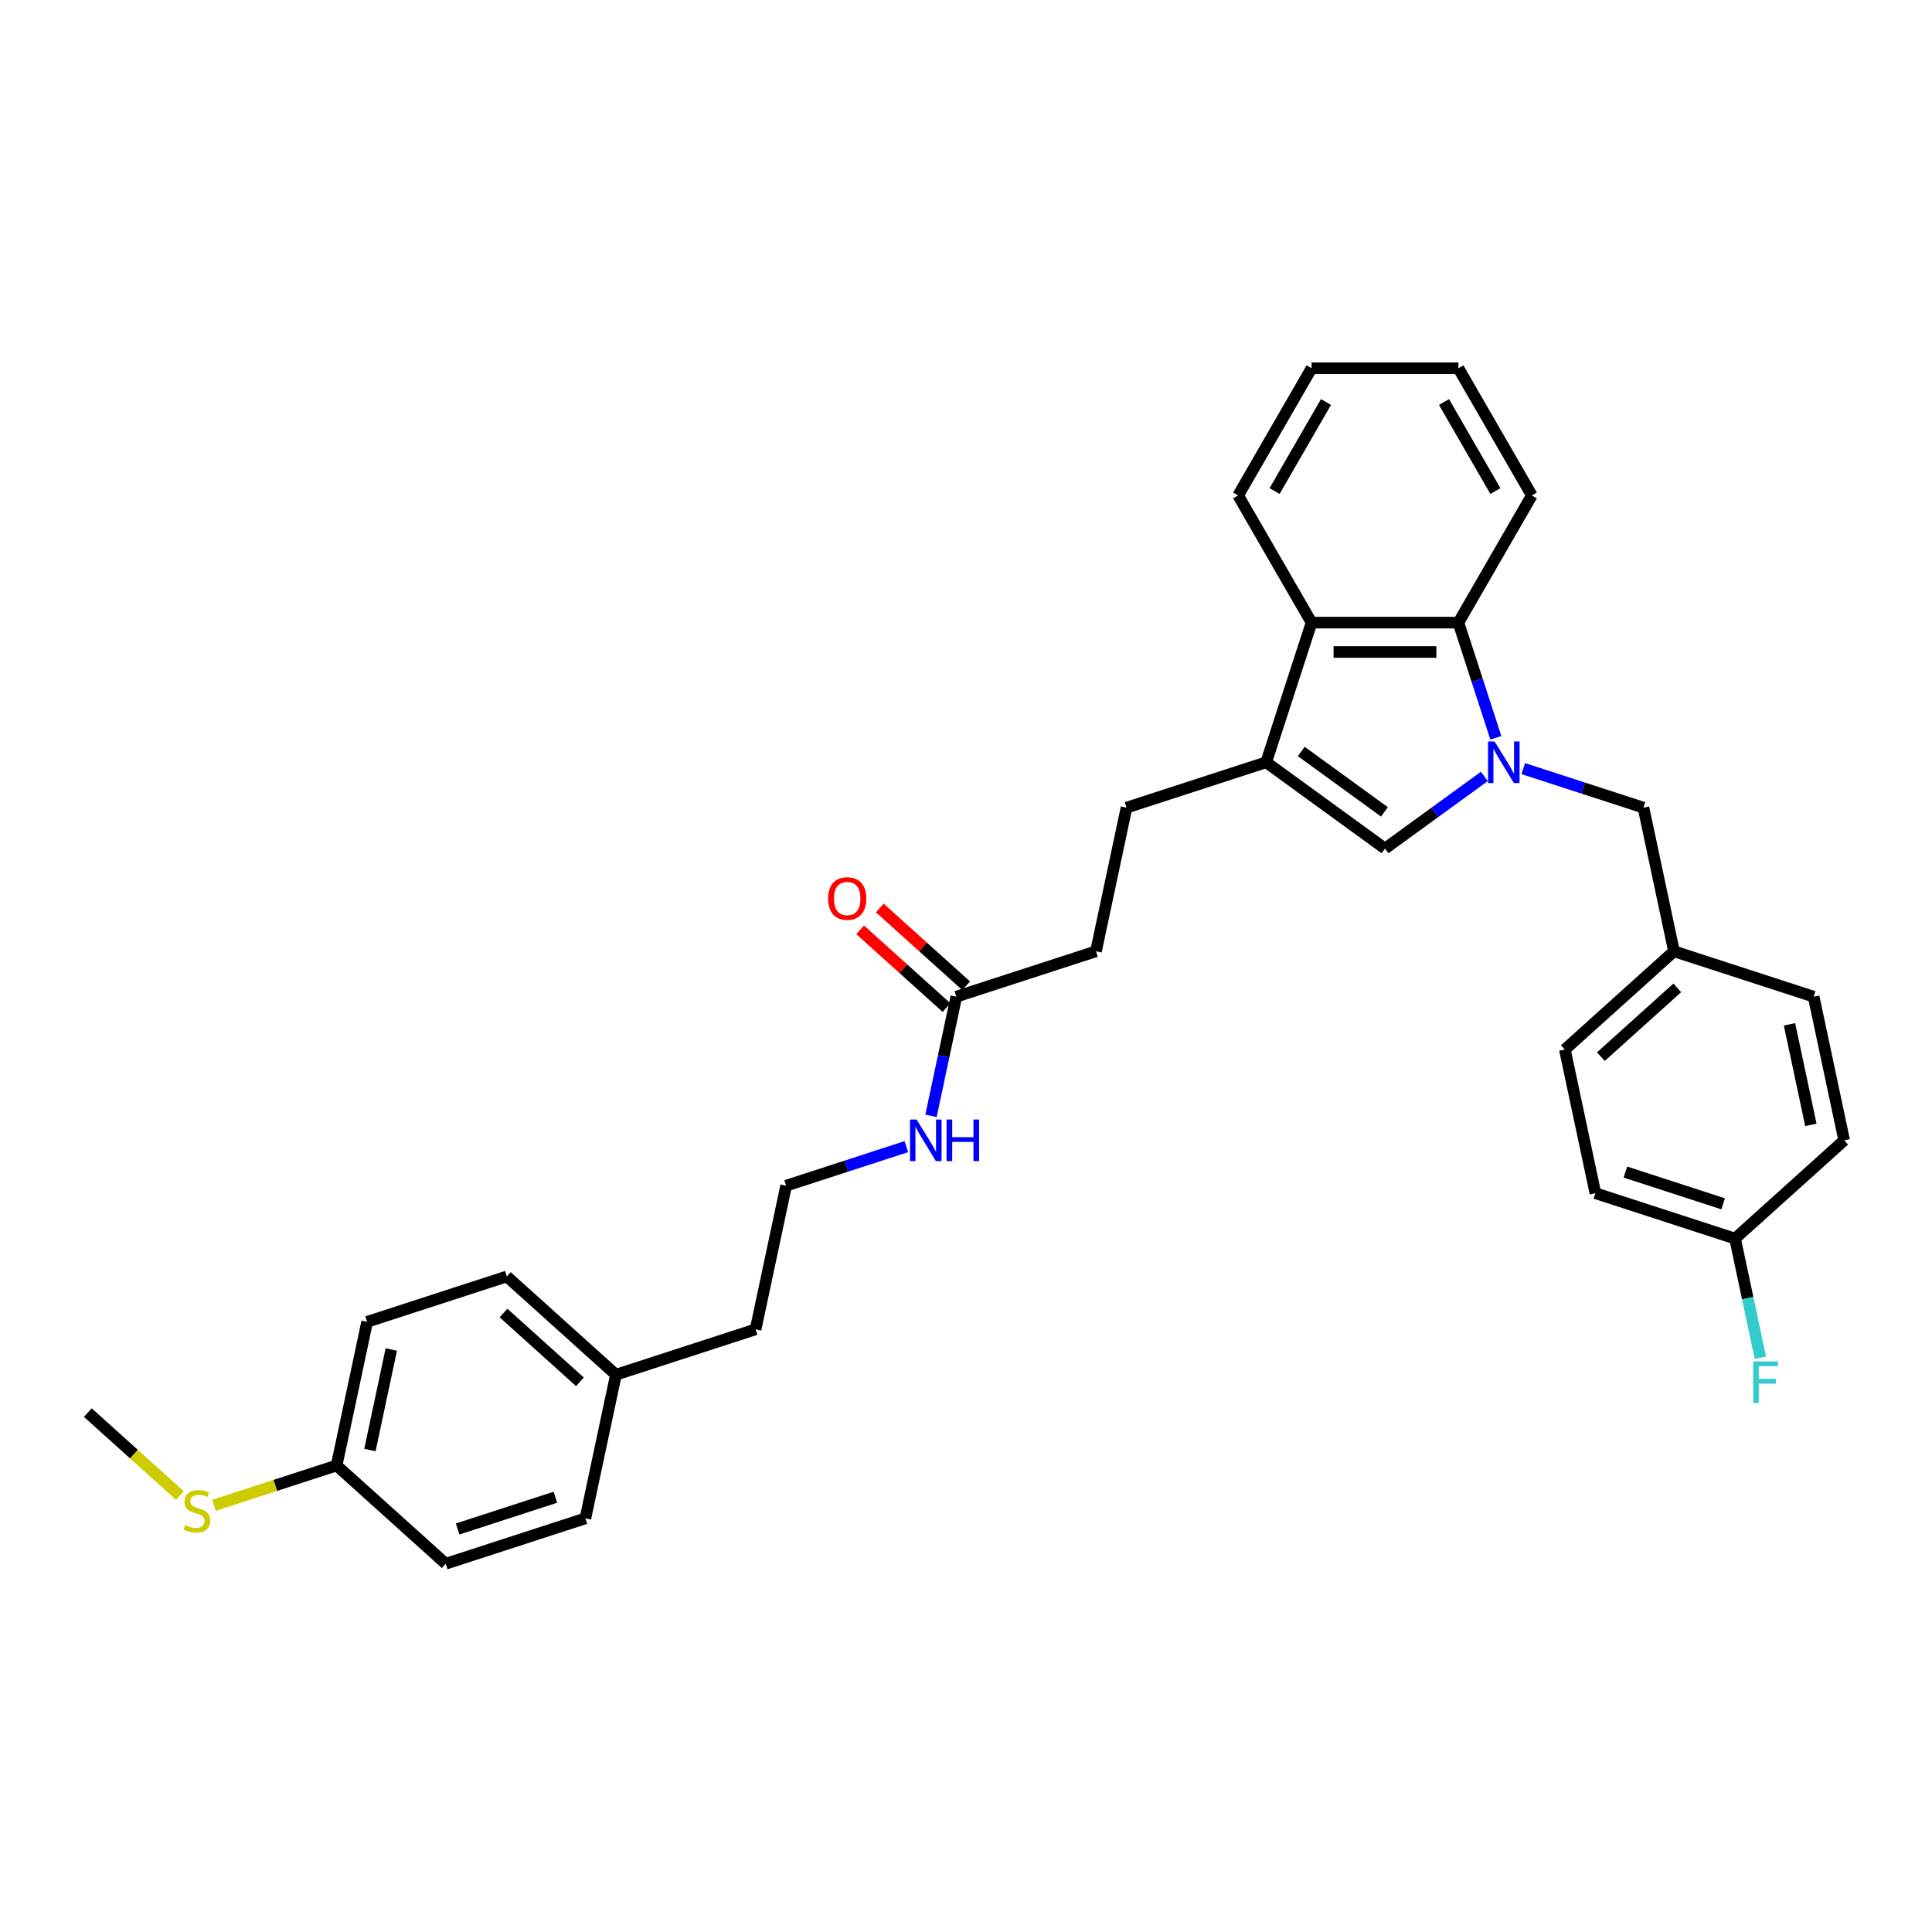 <?xml version='1.0' encoding='iso-8859-1'?>
<svg version='1.1' baseProfile='full'
              xmlns='http://www.w3.org/2000/svg'
                      xmlns:rdkit='http://www.rdkit.org/xml'
                      xmlns:xlink='http://www.w3.org/1999/xlink'
                  xml:space='preserve'
width='1000px' height='1000px' viewBox='0 0 1000 1000'>
<!-- END OF HEADER -->
<rect style='opacity:1.0;fill:#FFFFFF;stroke:none' width='1000' height='1000' x='0' y='0'> </rect>
<path class='bond-0' d='M 768.297,401.865 L 742.582,420.548' style='fill:none;fill-rule:evenodd;stroke:#0000FF;stroke-width:6px;stroke-linecap:butt;stroke-linejoin:miter;stroke-opacity:1' />
<path class='bond-0' d='M 742.582,420.548 L 716.868,439.231' style='fill:none;fill-rule:evenodd;stroke:#000000;stroke-width:6px;stroke-linecap:butt;stroke-linejoin:miter;stroke-opacity:1' />
<path class='bond-2' d='M 774.246,381.89 L 764.559,352.077' style='fill:none;fill-rule:evenodd;stroke:#0000FF;stroke-width:6px;stroke-linecap:butt;stroke-linejoin:miter;stroke-opacity:1' />
<path class='bond-2' d='M 764.559,352.077 L 754.872,322.264' style='fill:none;fill-rule:evenodd;stroke:#000000;stroke-width:6px;stroke-linecap:butt;stroke-linejoin:miter;stroke-opacity:1' />
<path class='bond-4' d='M 788.424,397.823 L 819.537,407.932' style='fill:none;fill-rule:evenodd;stroke:#0000FF;stroke-width:6px;stroke-linecap:butt;stroke-linejoin:miter;stroke-opacity:1' />
<path class='bond-4' d='M 819.537,407.932 L 850.65,418.042' style='fill:none;fill-rule:evenodd;stroke:#000000;stroke-width:6px;stroke-linecap:butt;stroke-linejoin:miter;stroke-opacity:1' />
<path class='bond-1' d='M 716.868,439.231 L 655.375,394.553' style='fill:none;fill-rule:evenodd;stroke:#000000;stroke-width:6px;stroke-linecap:butt;stroke-linejoin:miter;stroke-opacity:1' />
<path class='bond-1' d='M 716.579,420.23 L 673.534,388.956' style='fill:none;fill-rule:evenodd;stroke:#000000;stroke-width:6px;stroke-linecap:butt;stroke-linejoin:miter;stroke-opacity:1' />
<path class='bond-6' d='M 655.375,394.553 L 583.086,418.042' style='fill:none;fill-rule:evenodd;stroke:#000000;stroke-width:6px;stroke-linecap:butt;stroke-linejoin:miter;stroke-opacity:1' />
<path class='bond-31' d='M 655.375,394.553 L 678.863,322.264' style='fill:none;fill-rule:evenodd;stroke:#000000;stroke-width:6px;stroke-linecap:butt;stroke-linejoin:miter;stroke-opacity:1' />
<path class='bond-3' d='M 754.872,322.264 L 678.863,322.264' style='fill:none;fill-rule:evenodd;stroke:#000000;stroke-width:6px;stroke-linecap:butt;stroke-linejoin:miter;stroke-opacity:1' />
<path class='bond-3' d='M 743.471,337.466 L 690.264,337.466' style='fill:none;fill-rule:evenodd;stroke:#000000;stroke-width:6px;stroke-linecap:butt;stroke-linejoin:miter;stroke-opacity:1' />
<path class='bond-25' d='M 754.872,322.264 L 792.877,256.438' style='fill:none;fill-rule:evenodd;stroke:#000000;stroke-width:6px;stroke-linecap:butt;stroke-linejoin:miter;stroke-opacity:1' />
<path class='bond-26' d='M 678.863,322.264 L 640.858,256.438' style='fill:none;fill-rule:evenodd;stroke:#000000;stroke-width:6px;stroke-linecap:butt;stroke-linejoin:miter;stroke-opacity:1' />
<path class='bond-10' d='M 850.65,418.042 L 866.453,492.39' style='fill:none;fill-rule:evenodd;stroke:#000000;stroke-width:6px;stroke-linecap:butt;stroke-linejoin:miter;stroke-opacity:1' />
<path class='bond-5' d='M 494.993,515.878 L 567.282,492.39' style='fill:none;fill-rule:evenodd;stroke:#000000;stroke-width:6px;stroke-linecap:butt;stroke-linejoin:miter;stroke-opacity:1' />
<path class='bond-7' d='M 500.079,510.23 L 477.727,490.104' style='fill:none;fill-rule:evenodd;stroke:#000000;stroke-width:6px;stroke-linecap:butt;stroke-linejoin:miter;stroke-opacity:1' />
<path class='bond-7' d='M 477.727,490.104 L 455.375,469.977' style='fill:none;fill-rule:evenodd;stroke:#FF0000;stroke-width:6px;stroke-linecap:butt;stroke-linejoin:miter;stroke-opacity:1' />
<path class='bond-7' d='M 489.907,521.527 L 467.555,501.401' style='fill:none;fill-rule:evenodd;stroke:#000000;stroke-width:6px;stroke-linecap:butt;stroke-linejoin:miter;stroke-opacity:1' />
<path class='bond-7' d='M 467.555,501.401 L 445.203,481.275' style='fill:none;fill-rule:evenodd;stroke:#FF0000;stroke-width:6px;stroke-linecap:butt;stroke-linejoin:miter;stroke-opacity:1' />
<path class='bond-8' d='M 494.993,515.878 L 488.437,546.721' style='fill:none;fill-rule:evenodd;stroke:#000000;stroke-width:6px;stroke-linecap:butt;stroke-linejoin:miter;stroke-opacity:1' />
<path class='bond-8' d='M 488.437,546.721 L 481.881,577.563' style='fill:none;fill-rule:evenodd;stroke:#0000FF;stroke-width:6px;stroke-linecap:butt;stroke-linejoin:miter;stroke-opacity:1' />
<path class='bond-9' d='M 583.086,418.042 L 567.282,492.39' style='fill:none;fill-rule:evenodd;stroke:#000000;stroke-width:6px;stroke-linecap:butt;stroke-linejoin:miter;stroke-opacity:1' />
<path class='bond-24' d='M 469.126,593.496 L 438.013,603.606' style='fill:none;fill-rule:evenodd;stroke:#0000FF;stroke-width:6px;stroke-linecap:butt;stroke-linejoin:miter;stroke-opacity:1' />
<path class='bond-24' d='M 438.013,603.606 L 406.901,613.715' style='fill:none;fill-rule:evenodd;stroke:#000000;stroke-width:6px;stroke-linecap:butt;stroke-linejoin:miter;stroke-opacity:1' />
<path class='bond-16' d='M 866.453,492.39 L 938.742,515.878' style='fill:none;fill-rule:evenodd;stroke:#000000;stroke-width:6px;stroke-linecap:butt;stroke-linejoin:miter;stroke-opacity:1' />
<path class='bond-17' d='M 866.453,492.39 L 809.967,543.25' style='fill:none;fill-rule:evenodd;stroke:#000000;stroke-width:6px;stroke-linecap:butt;stroke-linejoin:miter;stroke-opacity:1' />
<path class='bond-17' d='M 868.152,511.316 L 828.612,546.918' style='fill:none;fill-rule:evenodd;stroke:#000000;stroke-width:6px;stroke-linecap:butt;stroke-linejoin:miter;stroke-opacity:1' />
<path class='bond-11' d='M 174.23,758.528 L 190.033,684.179' style='fill:none;fill-rule:evenodd;stroke:#000000;stroke-width:6px;stroke-linecap:butt;stroke-linejoin:miter;stroke-opacity:1' />
<path class='bond-11' d='M 191.47,750.536 L 202.532,698.492' style='fill:none;fill-rule:evenodd;stroke:#000000;stroke-width:6px;stroke-linecap:butt;stroke-linejoin:miter;stroke-opacity:1' />
<path class='bond-13' d='M 174.23,758.528 L 142.486,768.842' style='fill:none;fill-rule:evenodd;stroke:#000000;stroke-width:6px;stroke-linecap:butt;stroke-linejoin:miter;stroke-opacity:1' />
<path class='bond-13' d='M 142.486,768.842 L 110.742,779.156' style='fill:none;fill-rule:evenodd;stroke:#CCCC00;stroke-width:6px;stroke-linecap:butt;stroke-linejoin:miter;stroke-opacity:1' />
<path class='bond-34' d='M 174.23,758.528 L 230.716,809.388' style='fill:none;fill-rule:evenodd;stroke:#000000;stroke-width:6px;stroke-linecap:butt;stroke-linejoin:miter;stroke-opacity:1' />
<path class='bond-12' d='M 898.059,641.087 L 825.77,617.599' style='fill:none;fill-rule:evenodd;stroke:#000000;stroke-width:6px;stroke-linecap:butt;stroke-linejoin:miter;stroke-opacity:1' />
<path class='bond-12' d='M 891.914,623.106 L 841.311,606.664' style='fill:none;fill-rule:evenodd;stroke:#000000;stroke-width:6px;stroke-linecap:butt;stroke-linejoin:miter;stroke-opacity:1' />
<path class='bond-15' d='M 898.059,641.087 L 904.615,671.929' style='fill:none;fill-rule:evenodd;stroke:#000000;stroke-width:6px;stroke-linecap:butt;stroke-linejoin:miter;stroke-opacity:1' />
<path class='bond-15' d='M 904.615,671.929 L 911.171,702.772' style='fill:none;fill-rule:evenodd;stroke:#33CCCC;stroke-width:6px;stroke-linecap:butt;stroke-linejoin:miter;stroke-opacity:1' />
<path class='bond-32' d='M 898.059,641.087 L 954.545,590.227' style='fill:none;fill-rule:evenodd;stroke:#000000;stroke-width:6px;stroke-linecap:butt;stroke-linejoin:miter;stroke-opacity:1' />
<path class='bond-28' d='M 93.139,774.091 L 69.297,752.623' style='fill:none;fill-rule:evenodd;stroke:#CCCC00;stroke-width:6px;stroke-linecap:butt;stroke-linejoin:miter;stroke-opacity:1' />
<path class='bond-28' d='M 69.297,752.623 L 45.455,731.156' style='fill:none;fill-rule:evenodd;stroke:#000000;stroke-width:6px;stroke-linecap:butt;stroke-linejoin:miter;stroke-opacity:1' />
<path class='bond-14' d='M 318.808,711.551 L 391.097,688.063' style='fill:none;fill-rule:evenodd;stroke:#000000;stroke-width:6px;stroke-linecap:butt;stroke-linejoin:miter;stroke-opacity:1' />
<path class='bond-22' d='M 318.808,711.551 L 303.005,785.9' style='fill:none;fill-rule:evenodd;stroke:#000000;stroke-width:6px;stroke-linecap:butt;stroke-linejoin:miter;stroke-opacity:1' />
<path class='bond-23' d='M 318.808,711.551 L 262.322,660.691' style='fill:none;fill-rule:evenodd;stroke:#000000;stroke-width:6px;stroke-linecap:butt;stroke-linejoin:miter;stroke-opacity:1' />
<path class='bond-23' d='M 300.163,715.22 L 260.623,679.617' style='fill:none;fill-rule:evenodd;stroke:#000000;stroke-width:6px;stroke-linecap:butt;stroke-linejoin:miter;stroke-opacity:1' />
<path class='bond-21' d='M 938.742,515.878 L 954.545,590.227' style='fill:none;fill-rule:evenodd;stroke:#000000;stroke-width:6px;stroke-linecap:butt;stroke-linejoin:miter;stroke-opacity:1' />
<path class='bond-21' d='M 926.243,530.191 L 937.305,582.235' style='fill:none;fill-rule:evenodd;stroke:#000000;stroke-width:6px;stroke-linecap:butt;stroke-linejoin:miter;stroke-opacity:1' />
<path class='bond-20' d='M 809.967,543.25 L 825.77,617.599' style='fill:none;fill-rule:evenodd;stroke:#000000;stroke-width:6px;stroke-linecap:butt;stroke-linejoin:miter;stroke-opacity:1' />
<path class='bond-18' d='M 230.716,809.388 L 303.005,785.9' style='fill:none;fill-rule:evenodd;stroke:#000000;stroke-width:6px;stroke-linecap:butt;stroke-linejoin:miter;stroke-opacity:1' />
<path class='bond-18' d='M 236.861,791.407 L 287.464,774.965' style='fill:none;fill-rule:evenodd;stroke:#000000;stroke-width:6px;stroke-linecap:butt;stroke-linejoin:miter;stroke-opacity:1' />
<path class='bond-19' d='M 190.033,684.179 L 262.322,660.691' style='fill:none;fill-rule:evenodd;stroke:#000000;stroke-width:6px;stroke-linecap:butt;stroke-linejoin:miter;stroke-opacity:1' />
<path class='bond-27' d='M 406.901,613.715 L 391.097,688.063' style='fill:none;fill-rule:evenodd;stroke:#000000;stroke-width:6px;stroke-linecap:butt;stroke-linejoin:miter;stroke-opacity:1' />
<path class='bond-30' d='M 792.877,256.438 L 754.872,190.612' style='fill:none;fill-rule:evenodd;stroke:#000000;stroke-width:6px;stroke-linecap:butt;stroke-linejoin:miter;stroke-opacity:1' />
<path class='bond-30' d='M 774.011,254.165 L 747.408,208.087' style='fill:none;fill-rule:evenodd;stroke:#000000;stroke-width:6px;stroke-linecap:butt;stroke-linejoin:miter;stroke-opacity:1' />
<path class='bond-33' d='M 640.858,256.438 L 678.863,190.612' style='fill:none;fill-rule:evenodd;stroke:#000000;stroke-width:6px;stroke-linecap:butt;stroke-linejoin:miter;stroke-opacity:1' />
<path class='bond-33' d='M 659.724,254.165 L 686.327,208.087' style='fill:none;fill-rule:evenodd;stroke:#000000;stroke-width:6px;stroke-linecap:butt;stroke-linejoin:miter;stroke-opacity:1' />
<path class='bond-29' d='M 678.863,190.612 L 754.872,190.612' style='fill:none;fill-rule:evenodd;stroke:#000000;stroke-width:6px;stroke-linecap:butt;stroke-linejoin:miter;stroke-opacity:1' />
<path  class='atom-0' d='M 773.602 383.79
L 780.656 395.192
Q 781.355 396.317, 782.48 398.354
Q 783.605 400.391, 783.666 400.513
L 783.666 383.79
L 786.524 383.79
L 786.524 405.316
L 783.575 405.316
L 776.004 392.851
Q 775.123 391.391, 774.18 389.719
Q 773.268 388.047, 772.994 387.53
L 772.994 405.316
L 770.197 405.316
L 770.197 383.79
L 773.602 383.79
' fill='#0000FF'/>
<path  class='atom-8' d='M 428.626 465.079
Q 428.626 459.91, 431.18 457.022
Q 433.734 454.133, 438.507 454.133
Q 443.281 454.133, 445.834 457.022
Q 448.388 459.91, 448.388 465.079
Q 448.388 470.308, 445.804 473.288
Q 443.22 476.237, 438.507 476.237
Q 433.764 476.237, 431.18 473.288
Q 428.626 470.339, 428.626 465.079
M 438.507 473.805
Q 441.791 473.805, 443.554 471.616
Q 445.348 469.396, 445.348 465.079
Q 445.348 460.853, 443.554 458.724
Q 441.791 456.566, 438.507 456.566
Q 435.224 456.566, 433.43 458.694
Q 431.666 460.822, 431.666 465.079
Q 431.666 469.427, 433.43 471.616
Q 435.224 473.805, 438.507 473.805
' fill='#FF0000'/>
<path  class='atom-9' d='M 474.432 579.464
L 481.485 590.865
Q 482.185 591.99, 483.31 594.027
Q 484.435 596.064, 484.495 596.186
L 484.495 579.464
L 487.353 579.464
L 487.353 600.989
L 484.404 600.989
L 476.834 588.524
Q 475.952 587.065, 475.009 585.392
Q 474.097 583.72, 473.824 583.203
L 473.824 600.989
L 471.026 600.989
L 471.026 579.464
L 474.432 579.464
' fill='#0000FF'/>
<path  class='atom-9' d='M 489.938 579.464
L 492.856 579.464
L 492.856 588.615
L 503.863 588.615
L 503.863 579.464
L 506.781 579.464
L 506.781 600.989
L 503.863 600.989
L 503.863 591.047
L 492.856 591.047
L 492.856 600.989
L 489.938 600.989
L 489.938 579.464
' fill='#0000FF'/>
<path  class='atom-14' d='M 95.86 789.404
Q 96.103 789.495, 97.106 789.921
Q 98.11 790.347, 99.204 790.62
Q 100.329 790.863, 101.424 790.863
Q 103.461 790.863, 104.646 789.89
Q 105.832 788.887, 105.832 787.154
Q 105.832 785.968, 105.224 785.239
Q 104.646 784.509, 103.734 784.114
Q 102.822 783.719, 101.302 783.262
Q 99.387 782.685, 98.231 782.138
Q 97.106 781.59, 96.285 780.435
Q 95.495 779.28, 95.495 777.334
Q 95.495 774.628, 97.319 772.956
Q 99.174 771.283, 102.822 771.283
Q 105.315 771.283, 108.143 772.469
L 107.444 774.81
Q 104.859 773.746, 102.913 773.746
Q 100.816 773.746, 99.66 774.628
Q 98.505 775.479, 98.535 776.969
Q 98.535 778.124, 99.113 778.824
Q 99.721 779.523, 100.572 779.918
Q 101.454 780.313, 102.913 780.769
Q 104.859 781.377, 106.015 781.986
Q 107.17 782.594, 107.991 783.84
Q 108.842 785.056, 108.842 787.154
Q 108.842 790.134, 106.836 791.745
Q 104.859 793.326, 101.545 793.326
Q 99.63 793.326, 98.171 792.9
Q 96.742 792.505, 95.039 791.806
L 95.86 789.404
' fill='#CCCC00'/>
<path  class='atom-16' d='M 907.463 704.672
L 920.263 704.672
L 920.263 707.135
L 910.351 707.135
L 910.351 713.672
L 919.168 713.672
L 919.168 716.165
L 910.351 716.165
L 910.351 726.198
L 907.463 726.198
L 907.463 704.672
' fill='#33CCCC'/>
</svg>
